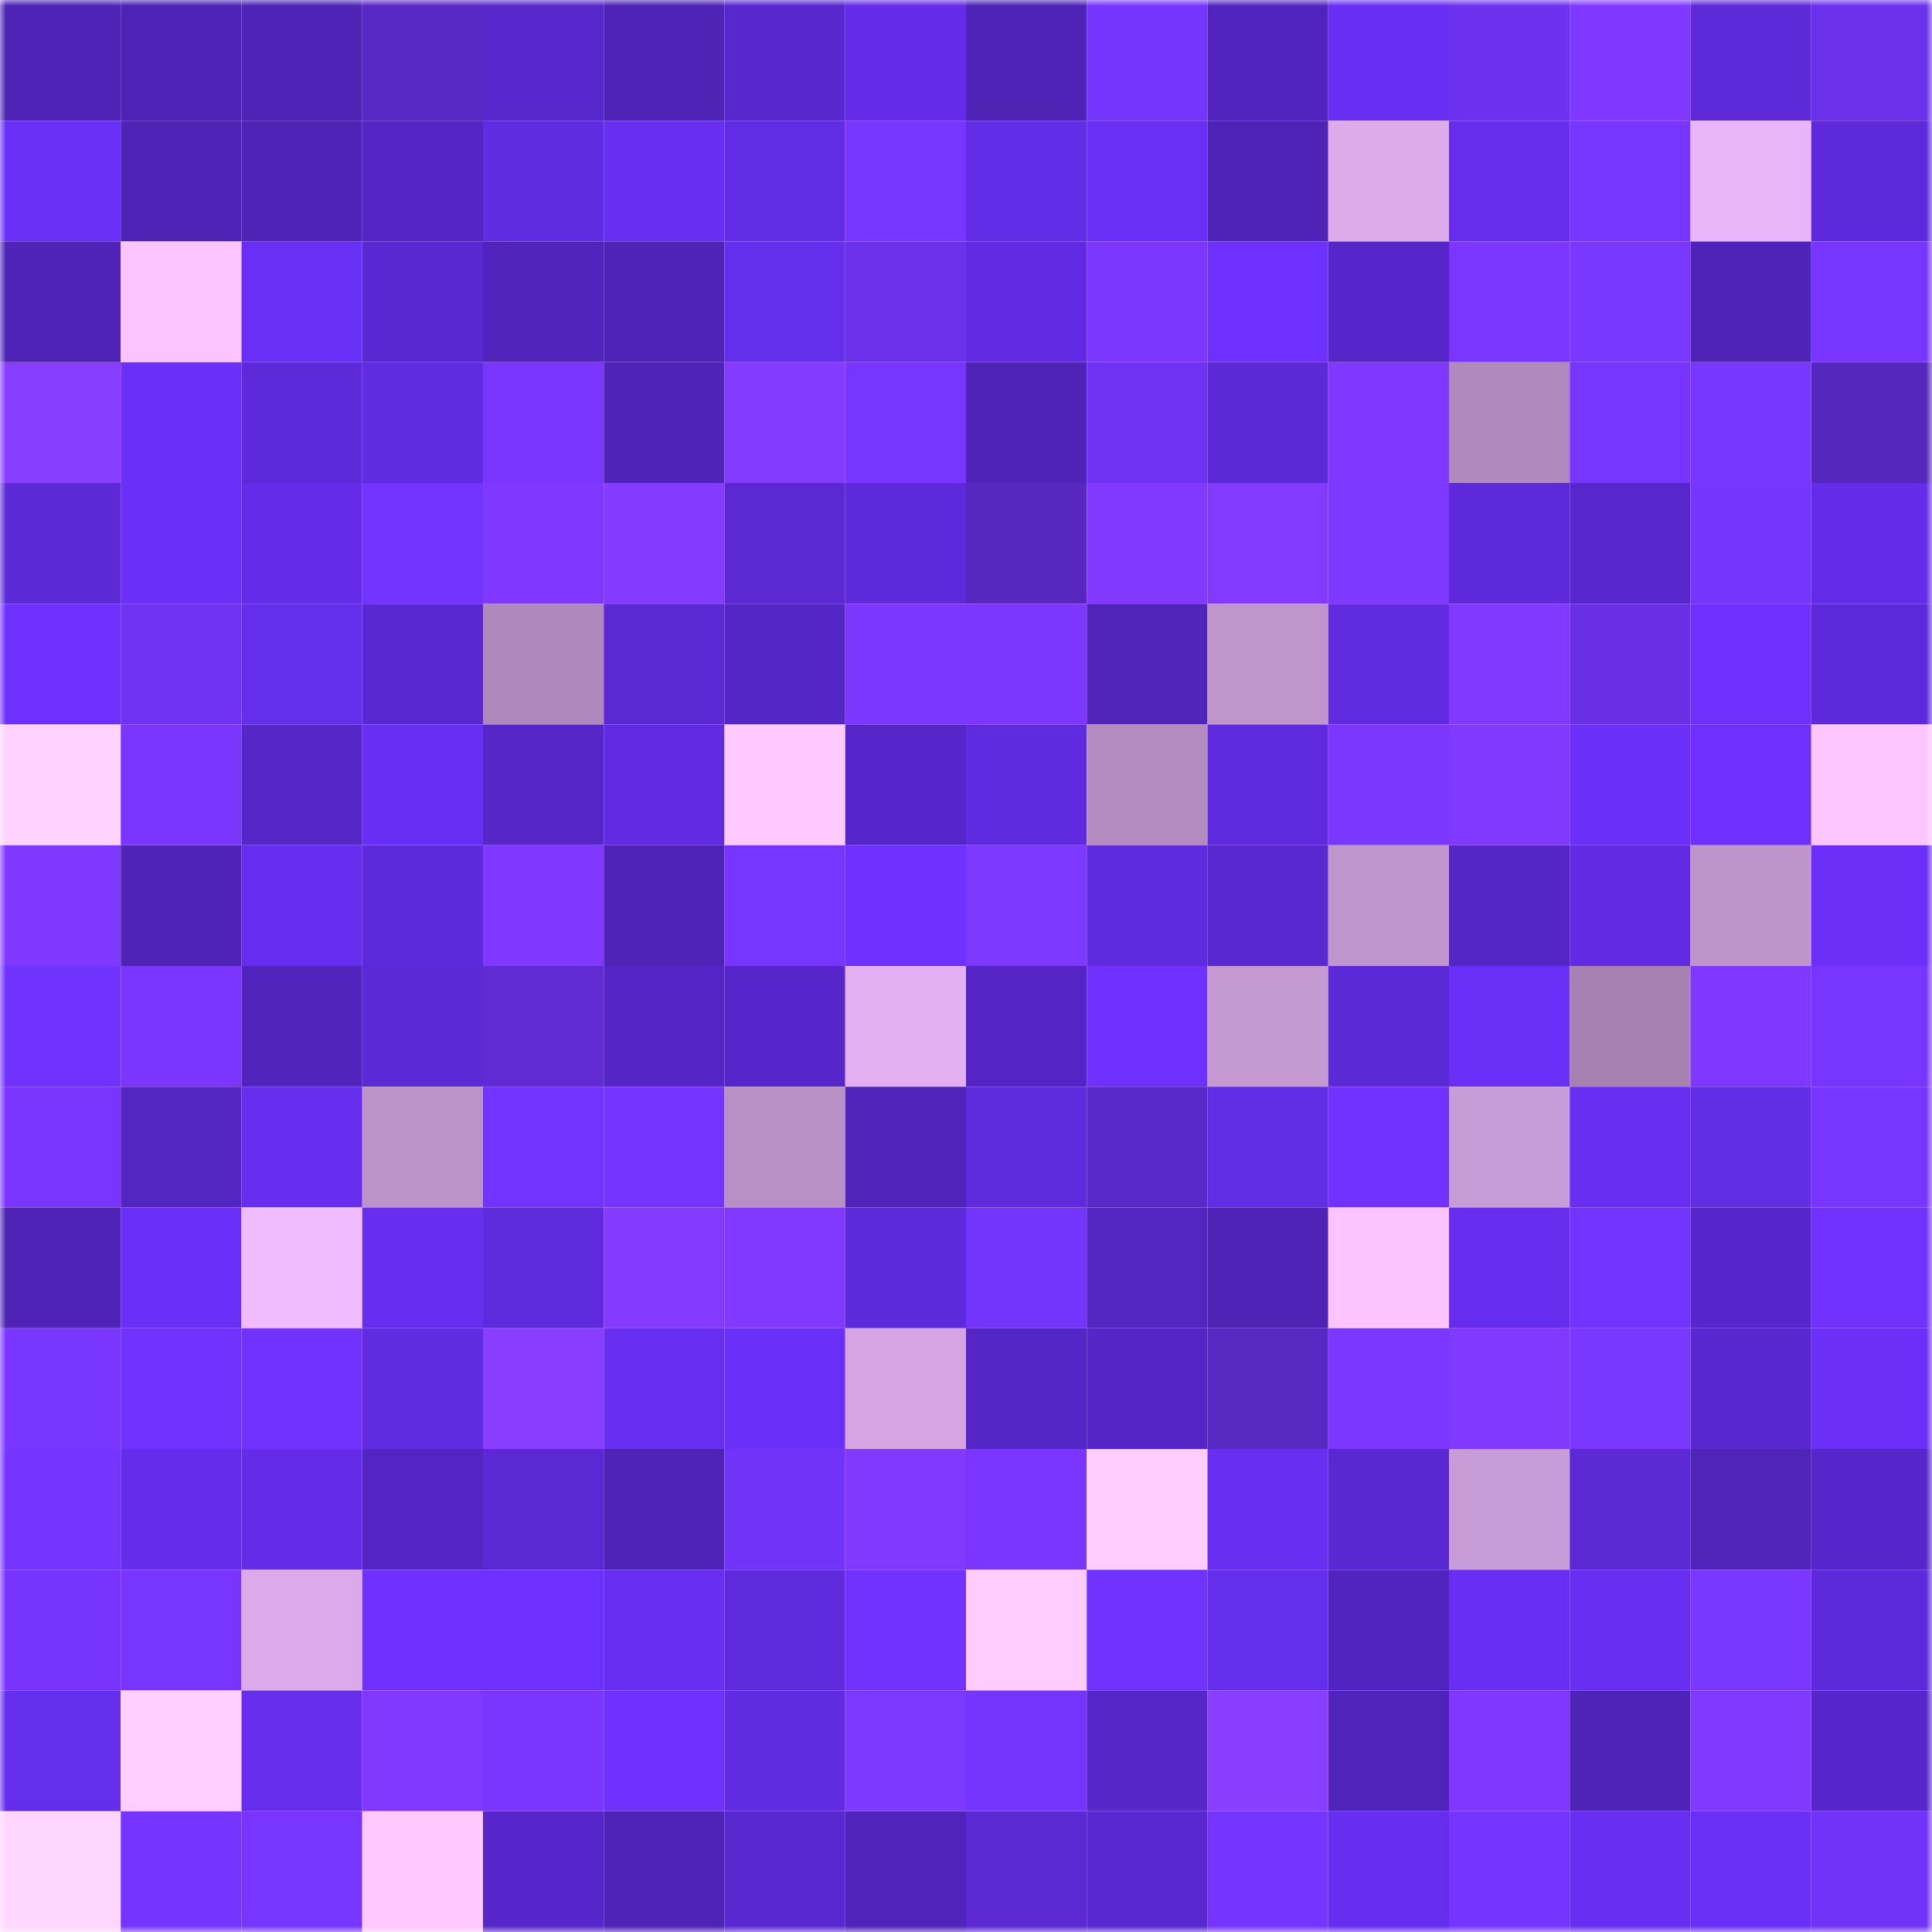 <svg viewBox="0 0 160 160" fill="none" role="img" xmlns="http://www.w3.org/2000/svg" width="240" height="240" name="linea%2Clunki.linea.eth"><mask id="388344078" mask-type="alpha" maskUnits="userSpaceOnUse" x="0" y="0" width="160" height="160"><rect width="160" height="160" fill="#FFFFFF"></rect></mask><g mask="url(#388344078)"><rect x="0" y="0" width="10" height="10" fill="#4e23b6"></rect><rect x="10" y="0" width="10" height="10" fill="#4e23b6"></rect><rect x="20" y="0" width="10" height="10" fill="#4e23b6"></rect><rect x="30" y="0" width="10" height="10" fill="#5928c4"></rect><rect x="40" y="0" width="10" height="10" fill="#5727cb"></rect><rect x="50" y="0" width="10" height="10" fill="#4e23b6"></rect><rect x="60" y="0" width="10" height="10" fill="#5827ce"></rect><rect x="70" y="0" width="10" height="10" fill="#642ce9"></rect><rect x="80" y="0" width="10" height="10" fill="#4e23b6"></rect><rect x="90" y="0" width="10" height="10" fill="#7635ff"></rect><rect x="100" y="0" width="10" height="10" fill="#5224bf"></rect><rect x="110" y="0" width="10" height="10" fill="#692ef4"></rect><rect x="120" y="0" width="10" height="10" fill="#6c31ed"></rect><rect x="130" y="0" width="10" height="10" fill="#7f38ff"></rect><rect x="140" y="0" width="10" height="10" fill="#5d29d9"></rect><rect x="150" y="0" width="10" height="10" fill="#6b30ea"></rect><rect x="0" y="10" width="10" height="10" fill="#6a2ff6"></rect><rect x="10" y="10" width="10" height="10" fill="#4e23b6"></rect><rect x="20" y="10" width="10" height="10" fill="#4e23b6"></rect><rect x="30" y="10" width="10" height="10" fill="#5425c3"></rect><rect x="40" y="10" width="10" height="10" fill="#612be2"></rect><rect x="50" y="10" width="10" height="10" fill="#682ef2"></rect><rect x="60" y="10" width="10" height="10" fill="#622be4"></rect><rect x="70" y="10" width="10" height="10" fill="#7835ff"></rect><rect x="80" y="10" width="10" height="10" fill="#632ce7"></rect><rect x="90" y="10" width="10" height="10" fill="#6a2ff6"></rect><rect x="100" y="10" width="10" height="10" fill="#4e23b6"></rect><rect x="110" y="10" width="10" height="10" fill="#dbabea"></rect><rect x="120" y="10" width="10" height="10" fill="#662ded"></rect><rect x="130" y="10" width="10" height="10" fill="#7835ff"></rect><rect x="140" y="10" width="10" height="10" fill="#e8b5f8"></rect><rect x="150" y="10" width="10" height="10" fill="#5d29da"></rect><rect x="0" y="20" width="10" height="10" fill="#4f23b7"></rect><rect x="10" y="20" width="10" height="10" fill="#fcc4ff"></rect><rect x="20" y="20" width="10" height="10" fill="#6a2ff6"></rect><rect x="30" y="20" width="10" height="10" fill="#5a28d2"></rect><rect x="40" y="20" width="10" height="10" fill="#5124bd"></rect><rect x="50" y="20" width="10" height="10" fill="#4e23b6"></rect><rect x="60" y="20" width="10" height="10" fill="#652dec"></rect><rect x="70" y="20" width="10" height="10" fill="#6b30ea"></rect><rect x="80" y="20" width="10" height="10" fill="#622be3"></rect><rect x="90" y="20" width="10" height="10" fill="#7c37ff"></rect><rect x="100" y="20" width="10" height="10" fill="#6d30fd"></rect><rect x="110" y="20" width="10" height="10" fill="#5726ca"></rect><rect x="120" y="20" width="10" height="10" fill="#7b37ff"></rect><rect x="130" y="20" width="10" height="10" fill="#7a37ff"></rect><rect x="140" y="20" width="10" height="10" fill="#4f23b8"></rect><rect x="150" y="20" width="10" height="10" fill="#7835ff"></rect><rect x="0" y="30" width="10" height="10" fill="#863dff"></rect><rect x="10" y="30" width="10" height="10" fill="#6b2ffa"></rect><rect x="20" y="30" width="10" height="10" fill="#5d29d9"></rect><rect x="30" y="30" width="10" height="10" fill="#612be1"></rect><rect x="40" y="30" width="10" height="10" fill="#7a36ff"></rect><rect x="50" y="30" width="10" height="10" fill="#4e23b6"></rect><rect x="60" y="30" width="10" height="10" fill="#823bff"></rect><rect x="70" y="30" width="10" height="10" fill="#7835ff"></rect><rect x="80" y="30" width="10" height="10" fill="#4e23b6"></rect><rect x="90" y="30" width="10" height="10" fill="#6f32f3"></rect><rect x="100" y="30" width="10" height="10" fill="#5c29d6"></rect><rect x="110" y="30" width="10" height="10" fill="#7e38ff"></rect><rect x="120" y="30" width="10" height="10" fill="#b18abd"></rect><rect x="130" y="30" width="10" height="10" fill="#7835ff"></rect><rect x="140" y="30" width="10" height="10" fill="#7936ff"></rect><rect x="150" y="30" width="10" height="10" fill="#5627bc"></rect><rect x="0" y="40" width="10" height="10" fill="#5c29d7"></rect><rect x="10" y="40" width="10" height="10" fill="#6b2ffa"></rect><rect x="20" y="40" width="10" height="10" fill="#642ce8"></rect><rect x="30" y="40" width="10" height="10" fill="#7333ff"></rect><rect x="40" y="40" width="10" height="10" fill="#7e38ff"></rect><rect x="50" y="40" width="10" height="10" fill="#843bff"></rect><rect x="60" y="40" width="10" height="10" fill="#5b28d4"></rect><rect x="70" y="40" width="10" height="10" fill="#5d29da"></rect><rect x="80" y="40" width="10" height="10" fill="#5727bf"></rect><rect x="90" y="40" width="10" height="10" fill="#8139ff"></rect><rect x="100" y="40" width="10" height="10" fill="#823aff"></rect><rect x="110" y="40" width="10" height="10" fill="#7e39ff"></rect><rect x="120" y="40" width="10" height="10" fill="#5d29d9"></rect><rect x="130" y="40" width="10" height="10" fill="#5827cc"></rect><rect x="140" y="40" width="10" height="10" fill="#7535ff"></rect><rect x="150" y="40" width="10" height="10" fill="#642ce9"></rect><rect x="0" y="50" width="10" height="10" fill="#6d30fe"></rect><rect x="10" y="50" width="10" height="10" fill="#6f32f3"></rect><rect x="20" y="50" width="10" height="10" fill="#652dec"></rect><rect x="30" y="50" width="10" height="10" fill="#5a28d2"></rect><rect x="40" y="50" width="10" height="10" fill="#b089bc"></rect><rect x="50" y="50" width="10" height="10" fill="#5b28d4"></rect><rect x="60" y="50" width="10" height="10" fill="#5526c6"></rect><rect x="70" y="50" width="10" height="10" fill="#7b36ff"></rect><rect x="80" y="50" width="10" height="10" fill="#7c37ff"></rect><rect x="90" y="50" width="10" height="10" fill="#5023b9"></rect><rect x="100" y="50" width="10" height="10" fill="#bf95cc"></rect><rect x="110" y="50" width="10" height="10" fill="#612be1"></rect><rect x="120" y="50" width="10" height="10" fill="#8139ff"></rect><rect x="130" y="50" width="10" height="10" fill="#682fe4"></rect><rect x="140" y="50" width="10" height="10" fill="#6d30fd"></rect><rect x="150" y="50" width="10" height="10" fill="#5d29da"></rect><rect x="0" y="60" width="10" height="10" fill="#ffd2ff"></rect><rect x="10" y="60" width="10" height="10" fill="#7a36ff"></rect><rect x="20" y="60" width="10" height="10" fill="#5626c9"></rect><rect x="30" y="60" width="10" height="10" fill="#692ef4"></rect><rect x="40" y="60" width="10" height="10" fill="#5626c8"></rect><rect x="50" y="60" width="10" height="10" fill="#622be3"></rect><rect x="60" y="60" width="10" height="10" fill="#ffcaff"></rect><rect x="70" y="60" width="10" height="10" fill="#5726ca"></rect><rect x="80" y="60" width="10" height="10" fill="#602be0"></rect><rect x="90" y="60" width="10" height="10" fill="#b48cc0"></rect><rect x="100" y="60" width="10" height="10" fill="#5f2ade"></rect><rect x="110" y="60" width="10" height="10" fill="#7c37ff"></rect><rect x="120" y="60" width="10" height="10" fill="#7f39ff"></rect><rect x="130" y="60" width="10" height="10" fill="#6b2ffa"></rect><rect x="140" y="60" width="10" height="10" fill="#6d30fe"></rect><rect x="150" y="60" width="10" height="10" fill="#fec6ff"></rect><rect x="0" y="70" width="10" height="10" fill="#7f38ff"></rect><rect x="10" y="70" width="10" height="10" fill="#4e23b6"></rect><rect x="20" y="70" width="10" height="10" fill="#662dee"></rect><rect x="30" y="70" width="10" height="10" fill="#5d29da"></rect><rect x="40" y="70" width="10" height="10" fill="#7f38ff"></rect><rect x="50" y="70" width="10" height="10" fill="#4e23b6"></rect><rect x="60" y="70" width="10" height="10" fill="#7735ff"></rect><rect x="70" y="70" width="10" height="10" fill="#6e31ff"></rect><rect x="80" y="70" width="10" height="10" fill="#7e39ff"></rect><rect x="90" y="70" width="10" height="10" fill="#602adf"></rect><rect x="100" y="70" width="10" height="10" fill="#5a28d1"></rect><rect x="110" y="70" width="10" height="10" fill="#c095cd"></rect><rect x="120" y="70" width="10" height="10" fill="#5526c6"></rect><rect x="130" y="70" width="10" height="10" fill="#622be3"></rect><rect x="140" y="70" width="10" height="10" fill="#be94cb"></rect><rect x="150" y="70" width="10" height="10" fill="#6b2ff8"></rect><rect x="0" y="80" width="10" height="10" fill="#7032ff"></rect><rect x="10" y="80" width="10" height="10" fill="#7a36ff"></rect><rect x="20" y="80" width="10" height="10" fill="#5124bd"></rect><rect x="30" y="80" width="10" height="10" fill="#5c29d6"></rect><rect x="40" y="80" width="10" height="10" fill="#602bd2"></rect><rect x="50" y="80" width="10" height="10" fill="#5525c5"></rect><rect x="60" y="80" width="10" height="10" fill="#5726ca"></rect><rect x="70" y="80" width="10" height="10" fill="#e2b0f2"></rect><rect x="80" y="80" width="10" height="10" fill="#5425c4"></rect><rect x="90" y="80" width="10" height="10" fill="#6f31ff"></rect><rect x="100" y="80" width="10" height="10" fill="#c599d2"></rect><rect x="110" y="80" width="10" height="10" fill="#5c29d6"></rect><rect x="120" y="80" width="10" height="10" fill="#6a2ff7"></rect><rect x="130" y="80" width="10" height="10" fill="#a681b1"></rect><rect x="140" y="80" width="10" height="10" fill="#7e38ff"></rect><rect x="150" y="80" width="10" height="10" fill="#7835ff"></rect><rect x="0" y="90" width="10" height="10" fill="#7935ff"></rect><rect x="10" y="90" width="10" height="10" fill="#5325c1"></rect><rect x="20" y="90" width="10" height="10" fill="#672eef"></rect><rect x="30" y="90" width="10" height="10" fill="#bc93c9"></rect><rect x="40" y="90" width="10" height="10" fill="#7233ff"></rect><rect x="50" y="90" width="10" height="10" fill="#7534ff"></rect><rect x="60" y="90" width="10" height="10" fill="#b990c6"></rect><rect x="70" y="90" width="10" height="10" fill="#5024bb"></rect><rect x="80" y="90" width="10" height="10" fill="#5e2adb"></rect><rect x="90" y="90" width="10" height="10" fill="#5c29c9"></rect><rect x="100" y="90" width="10" height="10" fill="#622be4"></rect><rect x="110" y="90" width="10" height="10" fill="#7132ff"></rect><rect x="120" y="90" width="10" height="10" fill="#c89cd6"></rect><rect x="130" y="90" width="10" height="10" fill="#682ef2"></rect><rect x="140" y="90" width="10" height="10" fill="#632ce5"></rect><rect x="150" y="90" width="10" height="10" fill="#7835ff"></rect><rect x="0" y="100" width="10" height="10" fill="#4e23b6"></rect><rect x="10" y="100" width="10" height="10" fill="#6b2ffa"></rect><rect x="20" y="100" width="10" height="10" fill="#f1bbff"></rect><rect x="30" y="100" width="10" height="10" fill="#672ef0"></rect><rect x="40" y="100" width="10" height="10" fill="#5f2adc"></rect><rect x="50" y="100" width="10" height="10" fill="#843bff"></rect><rect x="60" y="100" width="10" height="10" fill="#8139ff"></rect><rect x="70" y="100" width="10" height="10" fill="#5d29da"></rect><rect x="80" y="100" width="10" height="10" fill="#7334fc"></rect><rect x="90" y="100" width="10" height="10" fill="#5325c1"></rect><rect x="100" y="100" width="10" height="10" fill="#4e23b6"></rect><rect x="110" y="100" width="10" height="10" fill="#fbc3ff"></rect><rect x="120" y="100" width="10" height="10" fill="#672def"></rect><rect x="130" y="100" width="10" height="10" fill="#7232ff"></rect><rect x="140" y="100" width="10" height="10" fill="#5726ca"></rect><rect x="150" y="100" width="10" height="10" fill="#7132ff"></rect><rect x="0" y="110" width="10" height="10" fill="#7936ff"></rect><rect x="10" y="110" width="10" height="10" fill="#7032ff"></rect><rect x="20" y="110" width="10" height="10" fill="#7132ff"></rect><rect x="30" y="110" width="10" height="10" fill="#612be1"></rect><rect x="40" y="110" width="10" height="10" fill="#893eff"></rect><rect x="50" y="110" width="10" height="10" fill="#682ef2"></rect><rect x="60" y="110" width="10" height="10" fill="#6b2ffa"></rect><rect x="70" y="110" width="10" height="10" fill="#d5a5e3"></rect><rect x="80" y="110" width="10" height="10" fill="#5526c6"></rect><rect x="90" y="110" width="10" height="10" fill="#5525c5"></rect><rect x="100" y="110" width="10" height="10" fill="#5828c2"></rect><rect x="110" y="110" width="10" height="10" fill="#7b36ff"></rect><rect x="120" y="110" width="10" height="10" fill="#8039ff"></rect><rect x="130" y="110" width="10" height="10" fill="#7a37ff"></rect><rect x="140" y="110" width="10" height="10" fill="#5927cf"></rect><rect x="150" y="110" width="10" height="10" fill="#6b2ff8"></rect><rect x="0" y="120" width="10" height="10" fill="#7534ff"></rect><rect x="10" y="120" width="10" height="10" fill="#652deb"></rect><rect x="20" y="120" width="10" height="10" fill="#642ce8"></rect><rect x="30" y="120" width="10" height="10" fill="#5425c3"></rect><rect x="40" y="120" width="10" height="10" fill="#5b28d3"></rect><rect x="50" y="120" width="10" height="10" fill="#4e23b6"></rect><rect x="60" y="120" width="10" height="10" fill="#7233f8"></rect><rect x="70" y="120" width="10" height="10" fill="#8139ff"></rect><rect x="80" y="120" width="10" height="10" fill="#7a36ff"></rect><rect x="90" y="120" width="10" height="10" fill="#ffcdff"></rect><rect x="100" y="120" width="10" height="10" fill="#682ef2"></rect><rect x="110" y="120" width="10" height="10" fill="#5a28d2"></rect><rect x="120" y="120" width="10" height="10" fill="#c89cd6"></rect><rect x="130" y="120" width="10" height="10" fill="#5b28d4"></rect><rect x="140" y="120" width="10" height="10" fill="#5023b9"></rect><rect x="150" y="120" width="10" height="10" fill="#5726ca"></rect><rect x="0" y="130" width="10" height="10" fill="#7734ff"></rect><rect x="10" y="130" width="10" height="10" fill="#7835ff"></rect><rect x="20" y="130" width="10" height="10" fill="#dbaaea"></rect><rect x="30" y="130" width="10" height="10" fill="#6e31ff"></rect><rect x="40" y="130" width="10" height="10" fill="#6d30fe"></rect><rect x="50" y="130" width="10" height="10" fill="#682ef2"></rect><rect x="60" y="130" width="10" height="10" fill="#5f2adc"></rect><rect x="70" y="130" width="10" height="10" fill="#7132ff"></rect><rect x="80" y="130" width="10" height="10" fill="#ffccff"></rect><rect x="90" y="130" width="10" height="10" fill="#7032ff"></rect><rect x="100" y="130" width="10" height="10" fill="#652dec"></rect><rect x="110" y="130" width="10" height="10" fill="#5224bf"></rect><rect x="120" y="130" width="10" height="10" fill="#692ef4"></rect><rect x="130" y="130" width="10" height="10" fill="#682ef2"></rect><rect x="140" y="130" width="10" height="10" fill="#7a37ff"></rect><rect x="150" y="130" width="10" height="10" fill="#5d29da"></rect><rect x="0" y="140" width="10" height="10" fill="#652dec"></rect><rect x="10" y="140" width="10" height="10" fill="#ffcfff"></rect><rect x="20" y="140" width="10" height="10" fill="#662ded"></rect><rect x="30" y="140" width="10" height="10" fill="#8139ff"></rect><rect x="40" y="140" width="10" height="10" fill="#7a36ff"></rect><rect x="50" y="140" width="10" height="10" fill="#6f31ff"></rect><rect x="60" y="140" width="10" height="10" fill="#612be2"></rect><rect x="70" y="140" width="10" height="10" fill="#7c38ff"></rect><rect x="80" y="140" width="10" height="10" fill="#7634ff"></rect><rect x="90" y="140" width="10" height="10" fill="#5626c8"></rect><rect x="100" y="140" width="10" height="10" fill="#8a3eff"></rect><rect x="110" y="140" width="10" height="10" fill="#5024bb"></rect><rect x="120" y="140" width="10" height="10" fill="#7f38ff"></rect><rect x="130" y="140" width="10" height="10" fill="#4e23b6"></rect><rect x="140" y="140" width="10" height="10" fill="#8039ff"></rect><rect x="150" y="140" width="10" height="10" fill="#5726ca"></rect><rect x="0" y="150" width="10" height="10" fill="#ffd6ff"></rect><rect x="10" y="150" width="10" height="10" fill="#7534ff"></rect><rect x="20" y="150" width="10" height="10" fill="#7735ff"></rect><rect x="30" y="150" width="10" height="10" fill="#ffc8ff"></rect><rect x="40" y="150" width="10" height="10" fill="#5726ca"></rect><rect x="50" y="150" width="10" height="10" fill="#4e23b6"></rect><rect x="60" y="150" width="10" height="10" fill="#5a28d1"></rect><rect x="70" y="150" width="10" height="10" fill="#5024bb"></rect><rect x="80" y="150" width="10" height="10" fill="#5b28d4"></rect><rect x="90" y="150" width="10" height="10" fill="#5928d0"></rect><rect x="100" y="150" width="10" height="10" fill="#7534ff"></rect><rect x="110" y="150" width="10" height="10" fill="#672ef0"></rect><rect x="120" y="150" width="10" height="10" fill="#7534ff"></rect><rect x="130" y="150" width="10" height="10" fill="#682ef2"></rect><rect x="140" y="150" width="10" height="10" fill="#6a2ff7"></rect><rect x="150" y="150" width="10" height="10" fill="#7233f9"></rect></g></svg>